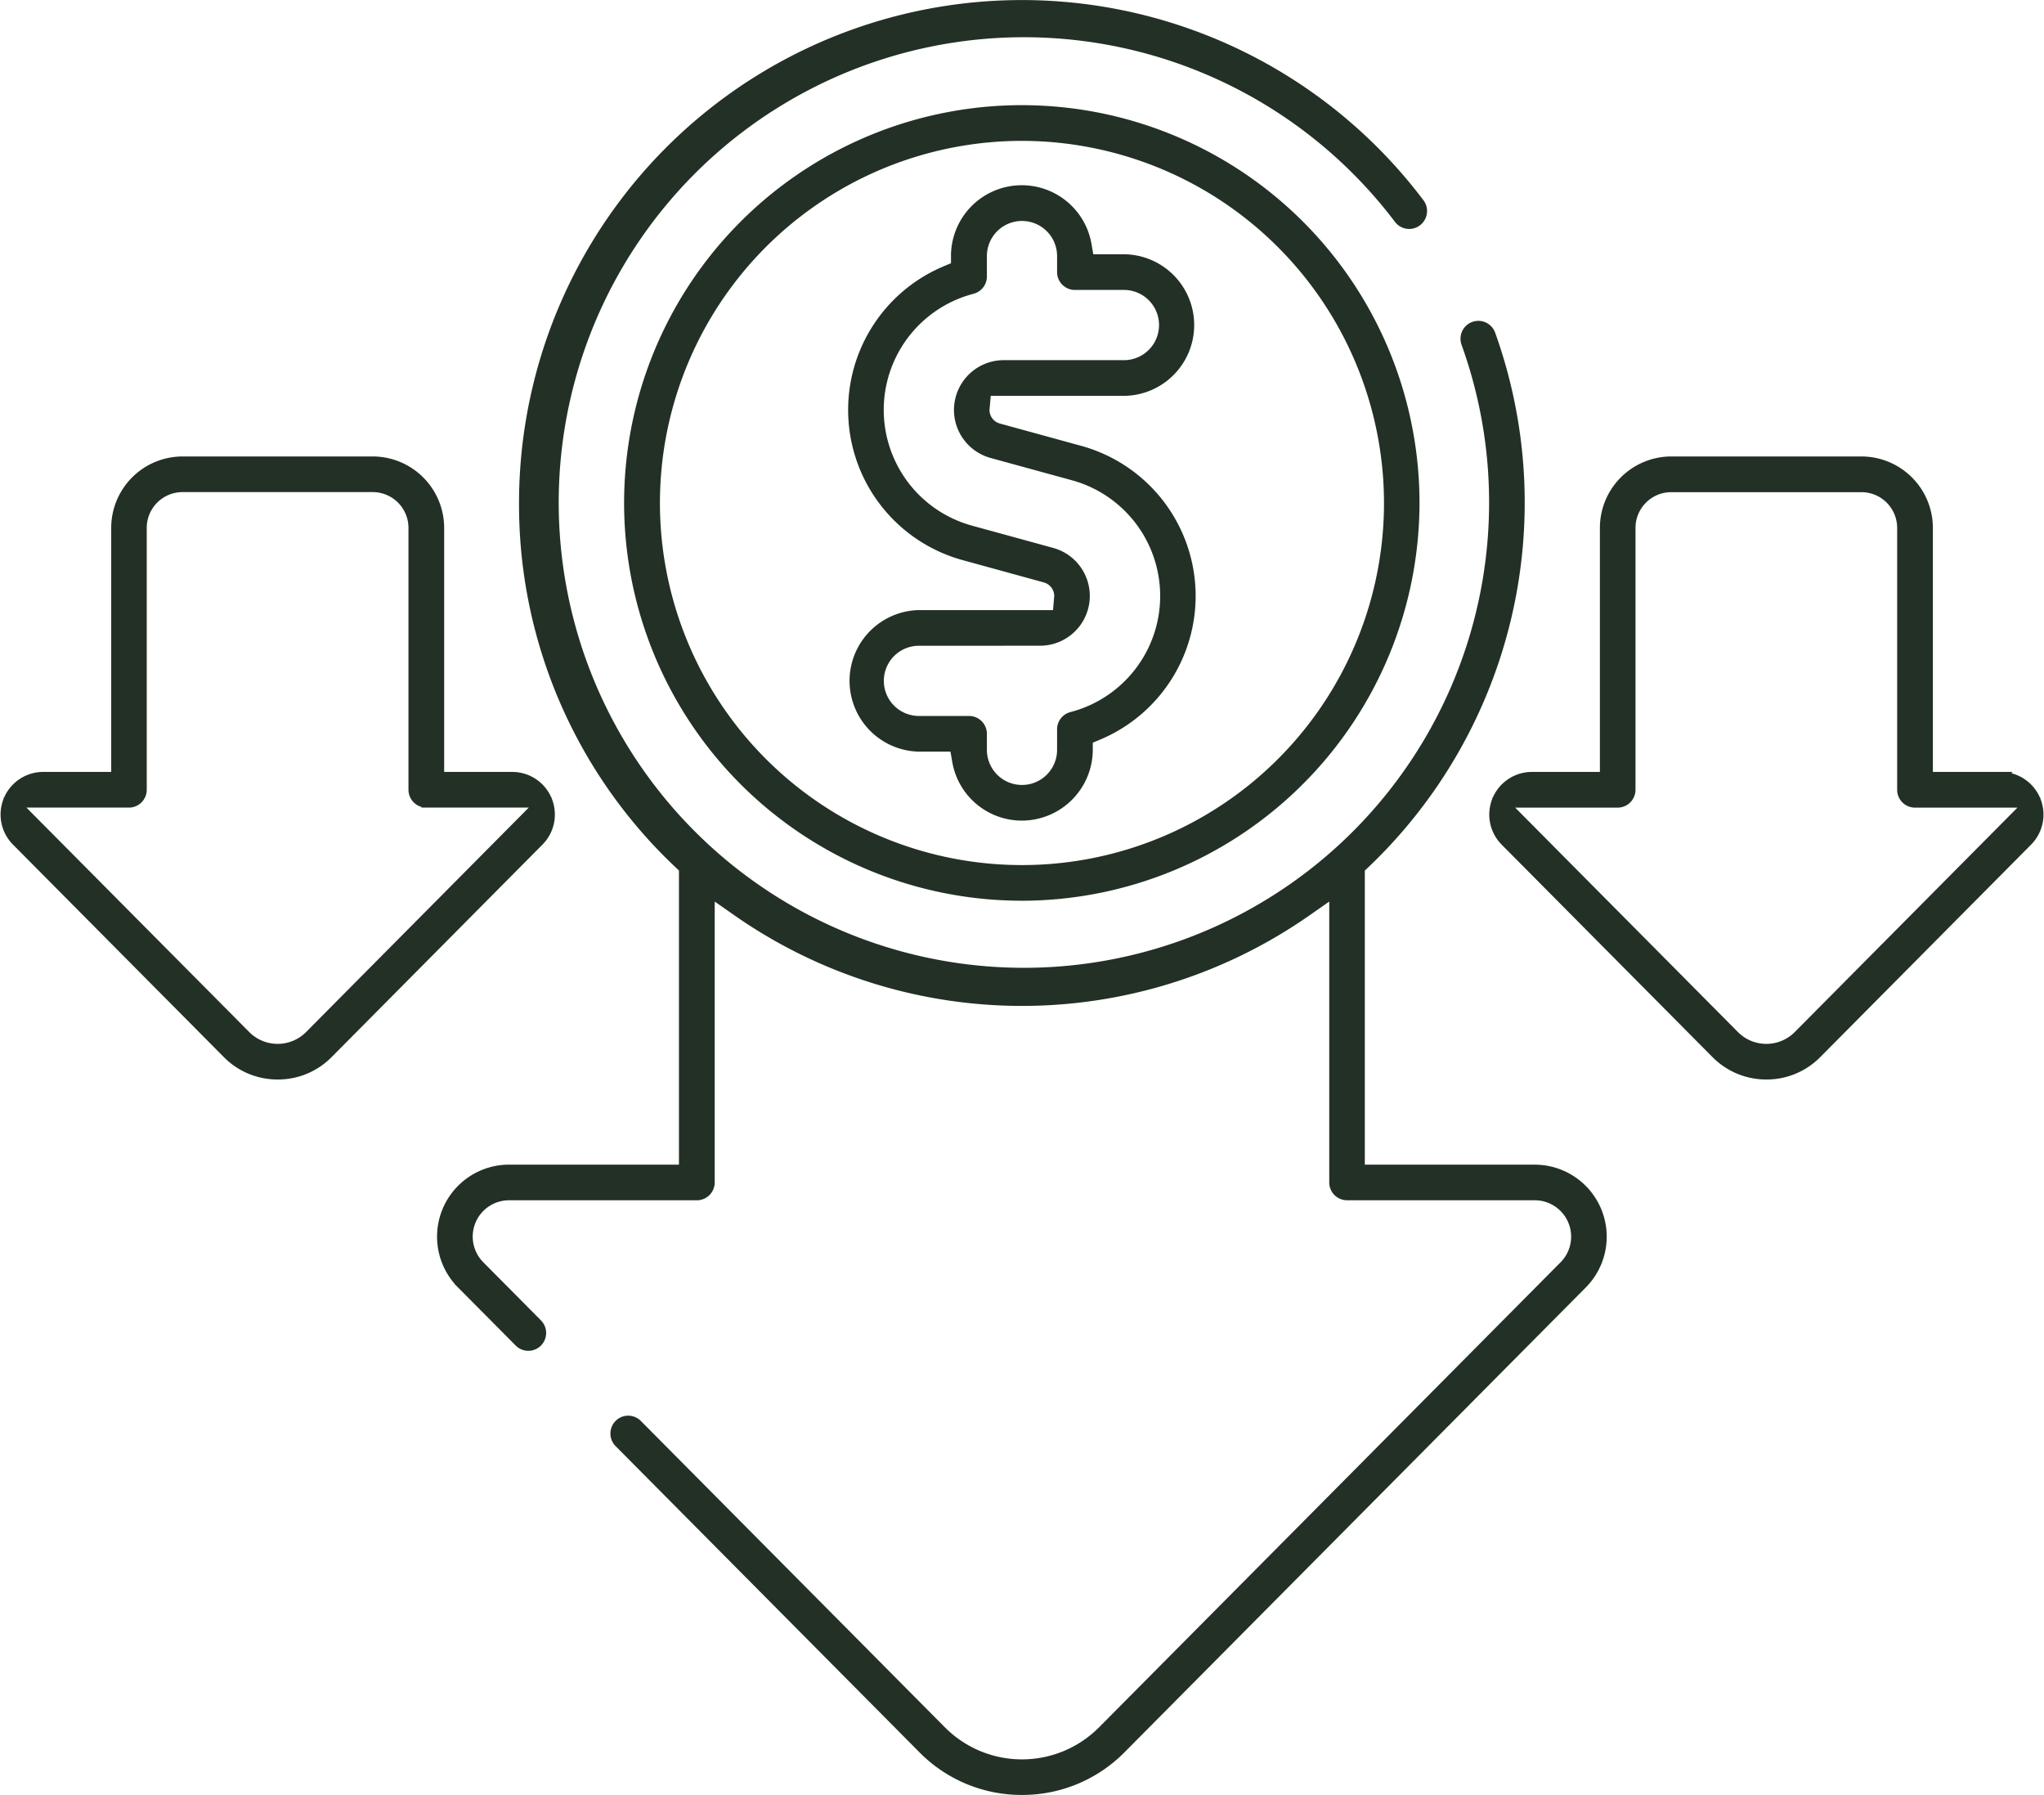 <svg xmlns="http://www.w3.org/2000/svg" width="62.986" height="55.3" viewBox="0 0 62.986 55.3"><defs><style>.a{fill:#233025;stroke:#233025;stroke-width:0.3px;}</style></defs><path class="a" d="M226.507,189.242a4.268,4.268,0,0,1-3.055-1.271l-9.364-9.434a.4.4,0,0,1,.284-.68.4.4,0,0,1,.283.118l9.363,9.433a3.5,3.5,0,0,0,4.976,0l14.217-14.322a1.271,1.271,0,0,0-.9-2.165h-5.786a.4.4,0,0,1-.4-.4V161.58l-.84.587a15.313,15.313,0,0,1-17.557,0l-.84-.587v8.941a.4.4,0,0,1-.4.4H210.7a1.27,1.27,0,0,0-.9,2.165l1.779,1.793a.4.4,0,0,1-.283.68.4.4,0,0,1-.284-.118l-1.78-1.792a2.069,2.069,0,0,1,1.469-3.526h5.385v-9.275l-.165-.157a15.2,15.2,0,0,1-4.763-11.1,15.346,15.346,0,0,1,27.6-9.239.39.39,0,0,1,.076.3.4.4,0,0,1-.714.186,14.485,14.485,0,1,0,2.073,3.825.4.4,0,0,1,.241-.512.409.409,0,0,1,.135-.024.4.4,0,0,1,.377.265,15.353,15.353,0,0,1-3.859,16.3l-.166.157v9.275h5.386a2.069,2.069,0,0,1,1.468,3.526l-14.216,14.322A4.276,4.276,0,0,1,226.507,189.242ZM249.444,167.2a2.174,2.174,0,0,1-1.552-.645l-6.5-6.549a1.164,1.164,0,0,1,.826-1.982h2.247v-7.668a2.052,2.052,0,0,1,2.05-2.051h5.86a2.054,2.054,0,0,1,2.051,2.051v7.668h2.246a1.164,1.164,0,0,1,.826,1.982l-6.5,6.549A2.17,2.17,0,0,1,249.444,167.2Zm-.984-1.208a1.384,1.384,0,0,0,1.968,0l7.114-7.168h-3.517a.4.4,0,0,1-.4-.4v-8.067a1.252,1.252,0,0,0-1.252-1.252h-5.86a1.252,1.252,0,0,0-1.251,1.252v8.067a.4.4,0,0,1-.4.4h-3.518ZM203.57,167.2a2.17,2.17,0,0,1-1.551-.645l-6.5-6.549a1.163,1.163,0,0,1,.826-1.982h2.246v-7.668a2.052,2.052,0,0,1,2.049-2.051H206.5a2.054,2.054,0,0,1,2.051,2.051v7.668H210.8a1.163,1.163,0,0,1,.825,1.982l-6.5,6.549A2.167,2.167,0,0,1,203.57,167.2Zm-.984-1.208a1.385,1.385,0,0,0,1.968,0l7.114-7.169h-3.517a.4.4,0,0,1-.4-.4v-8.068a1.253,1.253,0,0,0-1.252-1.252h-5.861a1.253,1.253,0,0,0-1.252,1.252v8.068a.4.4,0,0,1-.4.4h-3.518Zm23.92-4.3a12.105,12.105,0,1,1,12.1-12.105A12.119,12.119,0,0,1,226.507,161.693Zm0-23.41a11.306,11.306,0,1,0,11.306,11.305A11.318,11.318,0,0,0,226.507,138.282Zm0,20.942a2.027,2.027,0,0,1-2-1.682l-.077-.443h-1.1a2.031,2.031,0,0,1,0-4.061H227.6l.051-.584a.59.59,0,0,0-.417-.559l-2.52-.692a4.648,4.648,0,0,1-.568-8.766l.323-.136,0-.349a2.031,2.031,0,0,1,4.032-.319l.076.443h1.1a2.031,2.031,0,0,1,0,4.061h-4.271l-.051.585a.584.584,0,0,0,.437.565l2.5.686a4.647,4.647,0,0,1,.569,8.765l-.323.136,0,.349A2.04,2.04,0,0,1,226.507,159.224Zm-3.175-5.387a1.231,1.231,0,1,0,0,2.463h1.544a.4.4,0,0,1,.4.4v.494a1.231,1.231,0,0,0,2.463,0v-.631a.4.4,0,0,1,.3-.388,3.846,3.846,0,0,0,.048-7.431l-2.506-.687a1.384,1.384,0,0,1,.366-2.719h3.737a1.232,1.232,0,0,0,0-2.463h-1.545a.4.4,0,0,1-.4-.4v-.494a1.231,1.231,0,0,0-2.463,0v.631a.4.4,0,0,1-.3.386,3.847,3.847,0,0,0-.049,7.433l2.505.687a1.384,1.384,0,0,1-.366,2.718Z" transform="translate(-195.014 -134.092)"/></svg>